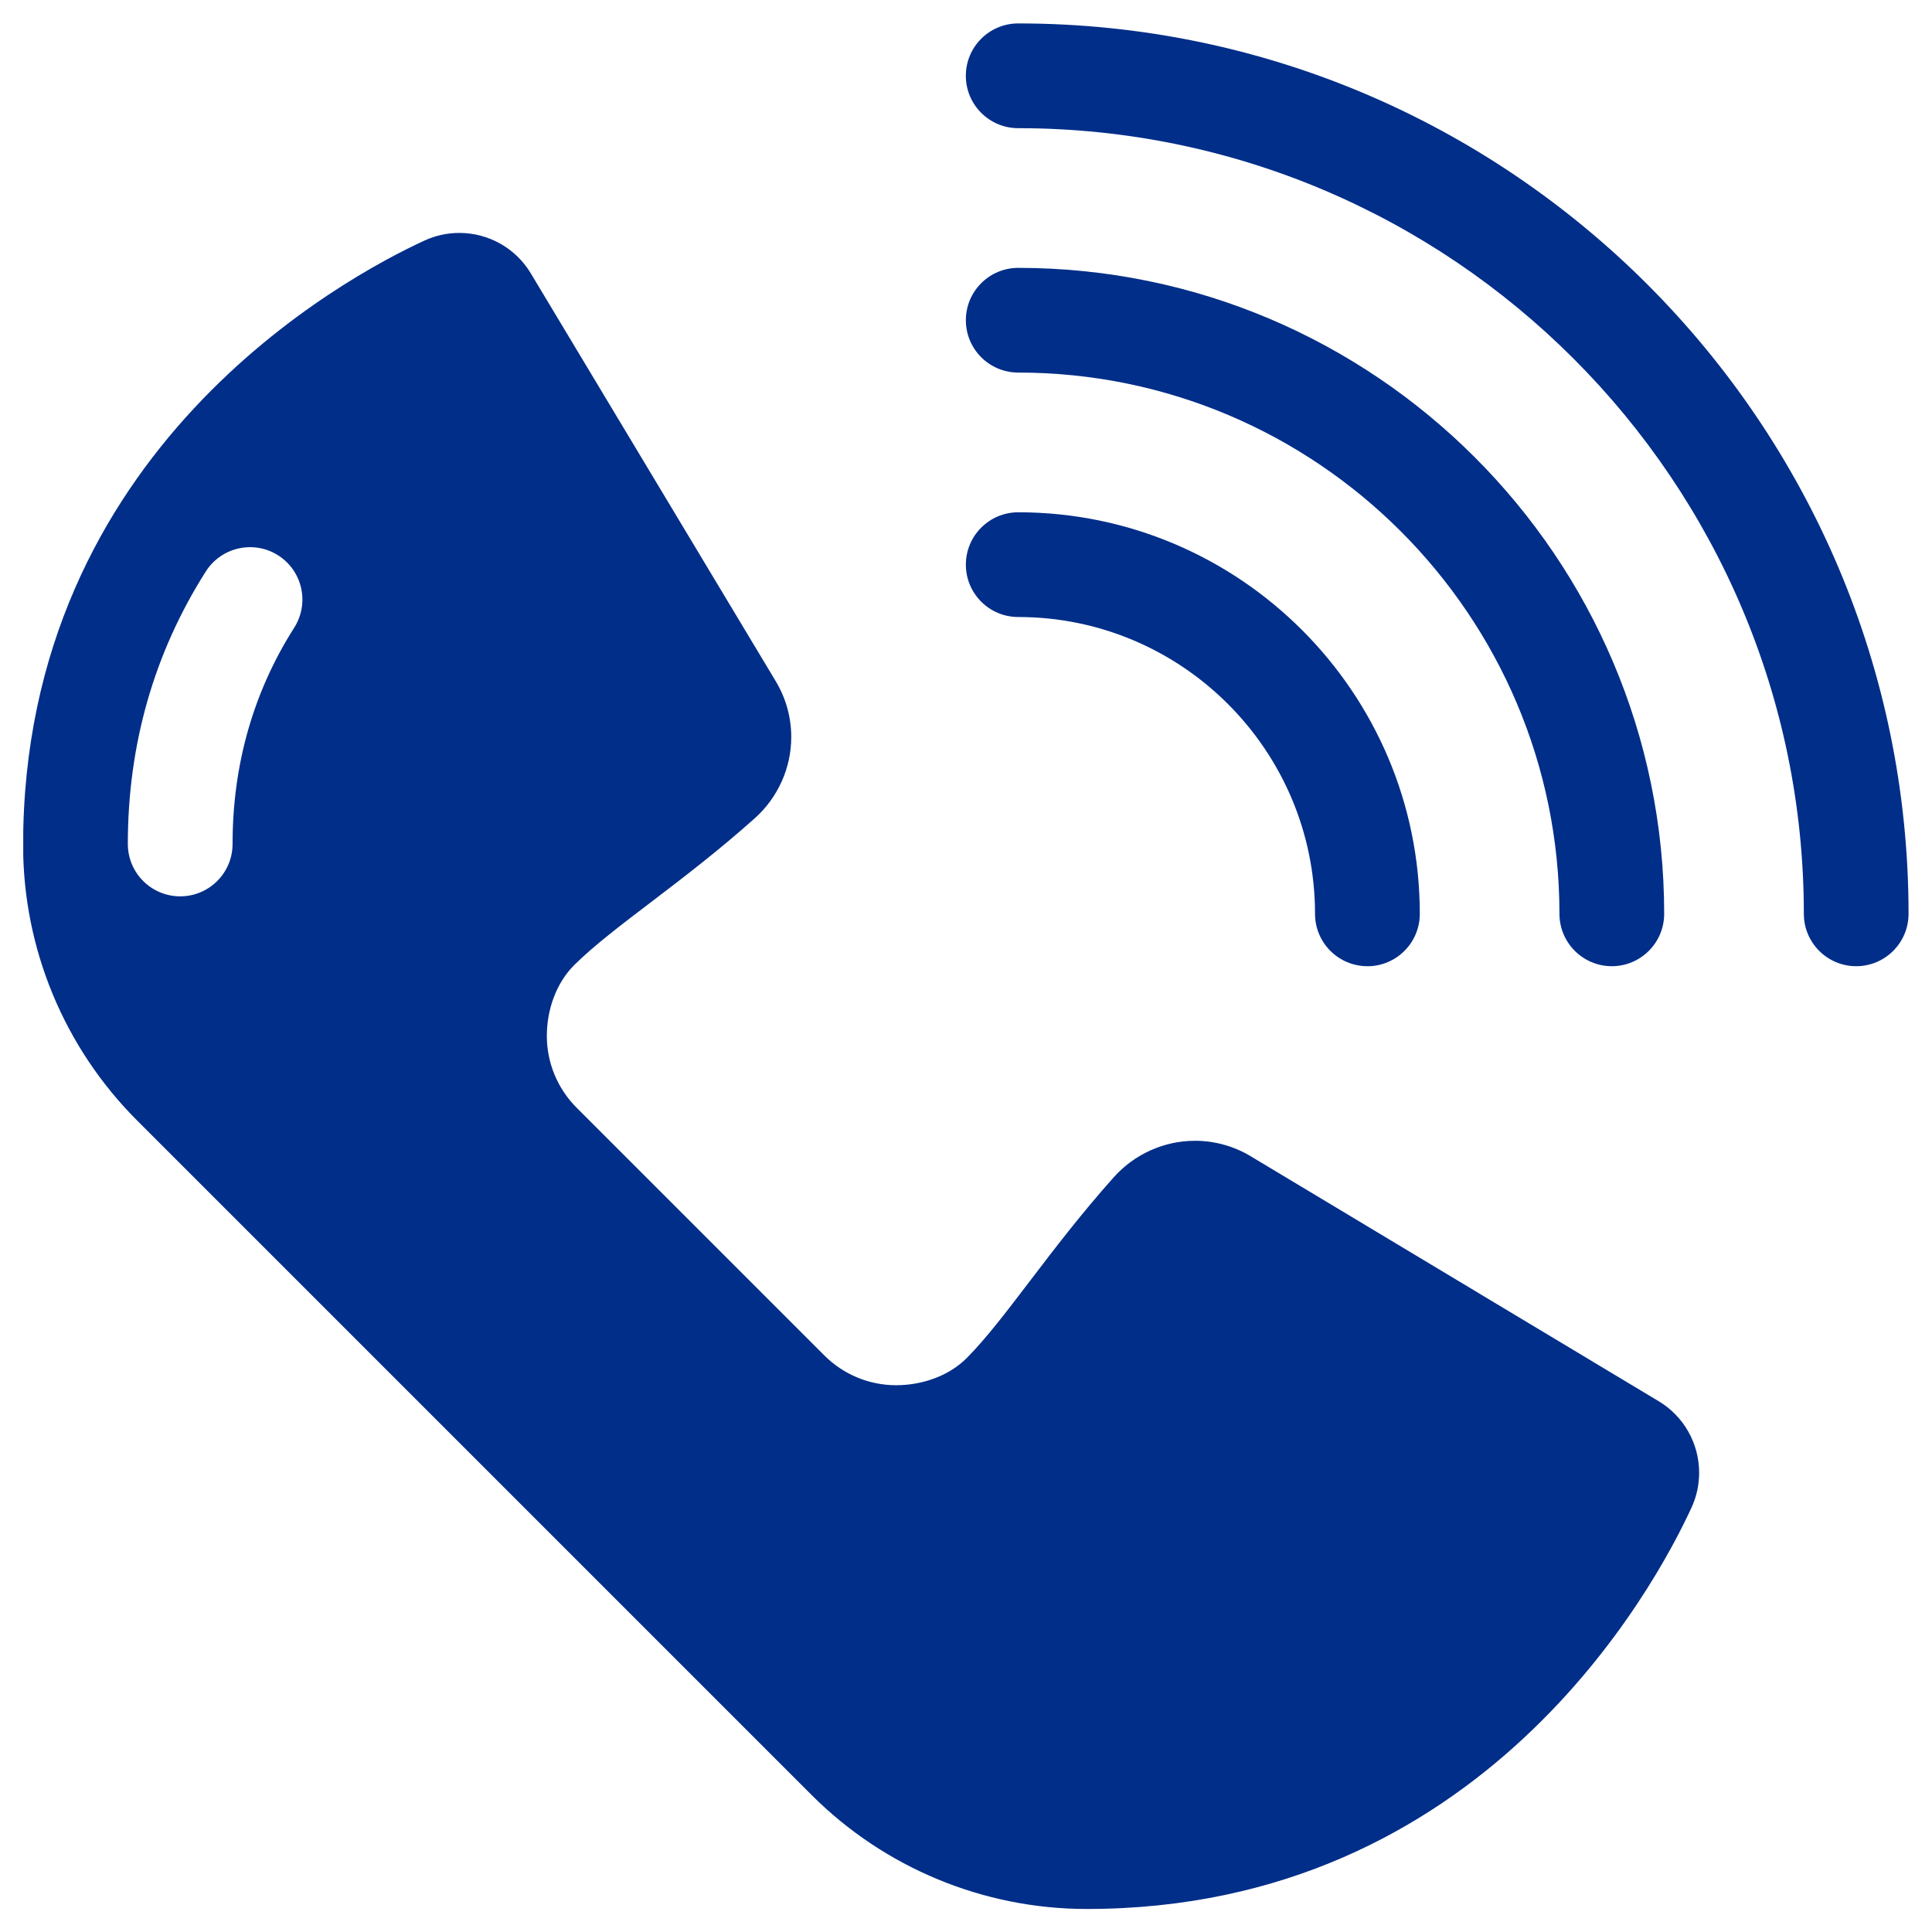 <svg xmlns="http://www.w3.org/2000/svg" xmlns:xlink="http://www.w3.org/1999/xlink" width="500" viewBox="0 0 375 375" height="500" preserveAspectRatio="xMidYMid meet"><defs><clipPath id="bbe9d5b02c"><path d="M 4.512 45 L 330 45 L 330 370.648 L 4.512 370.648 Z M 4.512 45 " clip-rule="nonzero"></path></clipPath><clipPath id="ae008f5e77"><path d="M 187.004 4.512 L 370.648 4.512 L 370.648 187.992 L 187.004 187.992 Z M 187.004 4.512 " clip-rule="nonzero"></path></clipPath></defs><g clip-path="url(#bbe9d5b02c)"><path fill="#012e89" d="M 321.938 271.969 L 242.754 224.422 C 239.492 222.461 235.754 221.426 231.941 221.426 C 225.922 221.426 220.172 224.031 216.168 228.52 C 203.664 242.523 195.254 255.902 187.719 263.52 C 184.191 267.094 178.977 268.871 173.938 268.871 C 168.723 268.871 163.754 266.812 160.051 263.137 L 111.871 214.957 C 108.199 211.254 106.141 206.281 106.141 201.066 C 106.141 196.047 107.918 190.832 111.488 187.285 C 119.098 179.754 132.488 171.348 146.488 158.84 C 150.973 154.832 153.582 149.086 153.582 143.066 C 153.582 139.25 152.547 135.516 150.586 132.25 L 103.035 53.07 C 100.113 48.191 94.848 45.211 89.164 45.211 C 86.828 45.211 84.543 45.703 82.41 46.684 C 67.004 53.777 4.484 87.285 4.484 164.078 C 4.484 184.109 12.441 203.316 26.605 217.48 L 157.539 348.414 C 171.695 362.57 190.906 370.531 210.938 370.531 C 287.734 370.531 321.242 308.012 328.332 292.602 C 329.312 290.473 329.801 288.195 329.801 285.852 C 329.801 280.164 326.82 274.898 321.945 271.969 Z M 57.109 121.828 C 49.164 134.32 45.141 148.449 45.141 163.816 C 45.141 169.43 40.586 173.98 34.977 173.98 C 29.367 173.98 24.812 169.43 24.812 163.816 C 24.812 144.52 29.91 126.719 39.953 110.914 C 42.961 106.184 49.266 104.785 53.984 107.793 C 58.727 110.809 60.117 117.086 57.109 121.828 Z M 57.109 121.828 " fill-opacity="1" fill-rule="nonzero"></path></g><path fill="#012e89" d="M 312.852 187.539 C 307.242 187.539 302.688 182.98 302.688 177.375 C 302.688 119.445 255.562 72.316 197.641 72.316 C 192.027 72.316 187.473 67.766 187.473 62.156 C 187.473 56.543 192.027 51.992 197.641 51.992 C 266.777 51.992 323.016 108.242 323.016 177.375 C 323.016 182.98 318.461 187.539 312.852 187.539 Z M 312.852 187.539 " fill-opacity="1" fill-rule="nonzero"></path><g clip-path="url(#ae008f5e77)"><path fill="#012e89" d="M 360.289 187.539 C 354.676 187.539 350.125 182.98 350.125 177.375 C 350.125 93.289 281.715 24.879 197.633 24.879 C 192.02 24.879 187.469 20.32 187.469 14.711 C 187.469 9.102 192.02 4.547 197.633 4.547 C 292.926 4.547 370.449 82.074 370.449 177.375 C 370.449 182.98 365.898 187.539 360.289 187.539 Z M 360.289 187.539 " fill-opacity="1" fill-rule="nonzero"></path></g><path fill="#012e89" d="M 265.41 187.539 C 259.797 187.539 255.246 182.98 255.246 177.375 C 255.246 145.613 229.398 119.762 197.641 119.762 C 192.027 119.762 187.473 115.211 187.473 109.598 C 187.473 103.992 192.027 99.434 197.641 99.434 C 240.613 99.434 275.582 134.402 275.582 177.383 C 275.582 182.984 271.023 187.547 265.418 187.547 Z M 265.41 187.539 " fill-opacity="1" fill-rule="nonzero"></path></svg>